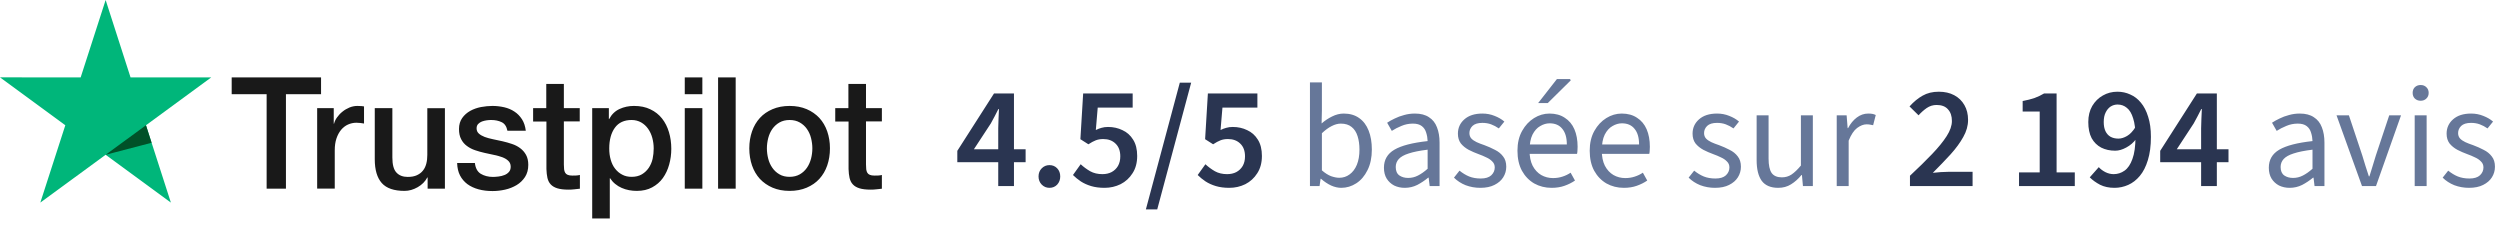 <svg width="309" height="30" viewBox="0 0 309 30" fill="none" xmlns="http://www.w3.org/2000/svg">
<g clip-path="url(#clip0_1130_3923)">
<path d="M28.645 9.57H39.682V11.647H35.342V23.323H32.956V11.647H28.636V9.57H28.645ZM39.21 13.365H41.25V15.287H41.289C41.356 15.015 41.481 14.753 41.664 14.501C41.847 14.248 42.068 14.006 42.328 13.802C42.588 13.588 42.876 13.423 43.194 13.287C43.511 13.161 43.839 13.093 44.166 13.093C44.416 13.093 44.599 13.103 44.695 13.113C44.791 13.122 44.887 13.142 44.993 13.152V15.267C44.839 15.238 44.685 15.219 44.522 15.199C44.358 15.18 44.204 15.17 44.05 15.17C43.685 15.17 43.338 15.248 43.011 15.393C42.684 15.539 42.405 15.762 42.164 16.044C41.924 16.335 41.731 16.684 41.587 17.111C41.443 17.538 41.375 18.024 41.375 18.577V23.313H39.201V13.365H39.21ZM54.991 23.323H52.855V21.935H52.816C52.547 22.439 52.152 22.837 51.623 23.138C51.094 23.439 50.555 23.594 50.006 23.594C48.707 23.594 47.764 23.274 47.187 22.624C46.61 21.974 46.321 20.993 46.321 19.683V13.365H48.496V19.47C48.496 20.343 48.659 20.964 48.996 21.323C49.323 21.683 49.795 21.867 50.391 21.867C50.853 21.867 51.228 21.799 51.536 21.653C51.844 21.508 52.094 21.323 52.277 21.081C52.47 20.848 52.604 20.557 52.691 20.227C52.778 19.897 52.816 19.538 52.816 19.149V13.375H54.991V23.323ZM58.695 20.13C58.763 20.77 59.003 21.217 59.417 21.479C59.84 21.731 60.341 21.867 60.928 21.867C61.13 21.867 61.361 21.848 61.62 21.818C61.88 21.789 62.13 21.721 62.352 21.634C62.583 21.547 62.765 21.411 62.919 21.236C63.064 21.061 63.131 20.838 63.121 20.557C63.112 20.275 63.006 20.042 62.813 19.868C62.621 19.683 62.381 19.547 62.082 19.431C61.784 19.324 61.447 19.227 61.062 19.149C60.677 19.072 60.292 18.984 59.898 18.897C59.494 18.81 59.099 18.693 58.724 18.567C58.349 18.441 58.012 18.266 57.714 18.043C57.416 17.829 57.175 17.548 57.002 17.208C56.819 16.869 56.732 16.451 56.732 15.947C56.732 15.403 56.867 14.957 57.127 14.588C57.387 14.219 57.723 13.928 58.118 13.705C58.522 13.482 58.965 13.326 59.455 13.229C59.946 13.142 60.418 13.093 60.86 13.093C61.37 13.093 61.861 13.152 62.323 13.258C62.785 13.365 63.208 13.54 63.583 13.792C63.959 14.035 64.266 14.355 64.517 14.743C64.767 15.131 64.921 15.607 64.988 16.16H62.717C62.611 15.636 62.381 15.277 62.005 15.102C61.63 14.918 61.197 14.831 60.716 14.831C60.562 14.831 60.379 14.84 60.167 14.869C59.956 14.899 59.763 14.947 59.571 15.015C59.388 15.083 59.234 15.19 59.099 15.325C58.974 15.461 58.907 15.636 58.907 15.859C58.907 16.131 59.003 16.345 59.186 16.51C59.369 16.675 59.609 16.81 59.908 16.927C60.206 17.034 60.543 17.131 60.928 17.208C61.312 17.286 61.707 17.373 62.111 17.461C62.506 17.548 62.891 17.665 63.275 17.791C63.66 17.917 63.997 18.091 64.295 18.315C64.594 18.538 64.834 18.81 65.017 19.14C65.2 19.47 65.296 19.887 65.296 20.372C65.296 20.964 65.161 21.459 64.892 21.877C64.623 22.284 64.276 22.624 63.853 22.876C63.429 23.128 62.948 23.323 62.429 23.439C61.909 23.556 61.389 23.614 60.88 23.614C60.254 23.614 59.677 23.546 59.148 23.4C58.618 23.255 58.156 23.041 57.772 22.76C57.387 22.469 57.079 22.11 56.857 21.683C56.636 21.255 56.521 20.741 56.501 20.149H58.695V20.13ZM65.873 13.365H67.519V10.376H69.693V13.365H71.656V15.005H69.693V20.324C69.693 20.557 69.703 20.751 69.722 20.925C69.742 21.09 69.79 21.236 69.857 21.352C69.924 21.469 70.03 21.556 70.174 21.614C70.319 21.673 70.502 21.702 70.752 21.702C70.906 21.702 71.06 21.702 71.214 21.692C71.368 21.683 71.522 21.663 71.676 21.624V23.323C71.435 23.352 71.195 23.371 70.973 23.4C70.742 23.429 70.511 23.439 70.271 23.439C69.693 23.439 69.231 23.381 68.885 23.274C68.539 23.167 68.26 23.002 68.067 22.789C67.865 22.575 67.74 22.313 67.663 21.993C67.596 21.673 67.548 21.304 67.538 20.896V15.025H65.893V13.365H65.873ZM73.196 13.365H75.255V14.714H75.293C75.601 14.132 76.025 13.724 76.573 13.472C77.122 13.22 77.709 13.093 78.353 13.093C79.133 13.093 79.806 13.229 80.384 13.511C80.961 13.782 81.442 14.161 81.827 14.646C82.212 15.131 82.491 15.694 82.683 16.335C82.876 16.975 82.972 17.665 82.972 18.392C82.972 19.062 82.885 19.712 82.712 20.333C82.539 20.964 82.279 21.517 81.933 22.003C81.586 22.488 81.144 22.866 80.605 23.158C80.066 23.449 79.441 23.594 78.709 23.594C78.392 23.594 78.074 23.565 77.757 23.507C77.439 23.449 77.131 23.352 76.843 23.226C76.554 23.099 76.275 22.934 76.034 22.731C75.784 22.527 75.582 22.294 75.409 22.032H75.371V27.001H73.196V13.365ZM80.797 18.354C80.797 17.907 80.74 17.47 80.624 17.043C80.509 16.616 80.335 16.247 80.105 15.918C79.874 15.588 79.585 15.325 79.248 15.131C78.902 14.937 78.507 14.831 78.065 14.831C77.151 14.831 76.458 15.151 75.996 15.791C75.534 16.432 75.303 17.286 75.303 18.354C75.303 18.858 75.361 19.324 75.486 19.751C75.611 20.178 75.784 20.547 76.034 20.858C76.275 21.168 76.564 21.411 76.9 21.585C77.237 21.77 77.632 21.857 78.074 21.857C78.575 21.857 78.988 21.75 79.335 21.547C79.681 21.343 79.96 21.071 80.182 20.751C80.403 20.421 80.567 20.052 80.663 19.635C80.749 19.217 80.797 18.79 80.797 18.354ZM84.637 9.57H86.811V11.647H84.637V9.57ZM84.637 13.365H86.811V23.323H84.637V13.365ZM88.755 9.57H90.93V23.323H88.755V9.57ZM97.598 23.594C96.809 23.594 96.106 23.459 95.49 23.197C94.875 22.934 94.355 22.566 93.922 22.11C93.499 21.644 93.171 21.09 92.95 20.45C92.729 19.809 92.613 19.101 92.613 18.334C92.613 17.577 92.729 16.878 92.95 16.238C93.171 15.597 93.499 15.044 93.922 14.578C94.345 14.112 94.875 13.753 95.49 13.491C96.106 13.229 96.809 13.093 97.598 13.093C98.387 13.093 99.089 13.229 99.705 13.491C100.321 13.753 100.84 14.122 101.273 14.578C101.697 15.044 102.024 15.597 102.245 16.238C102.467 16.878 102.582 17.577 102.582 18.334C102.582 19.101 102.467 19.809 102.245 20.45C102.024 21.09 101.697 21.644 101.273 22.11C100.85 22.575 100.321 22.934 99.705 23.197C99.089 23.459 98.387 23.594 97.598 23.594ZM97.598 21.857C98.079 21.857 98.502 21.75 98.858 21.547C99.214 21.343 99.503 21.071 99.734 20.741C99.965 20.411 100.128 20.033 100.244 19.615C100.35 19.198 100.407 18.771 100.407 18.334C100.407 17.907 100.35 17.49 100.244 17.063C100.138 16.636 99.965 16.267 99.734 15.937C99.503 15.607 99.214 15.345 98.858 15.141C98.502 14.937 98.079 14.831 97.598 14.831C97.117 14.831 96.693 14.937 96.337 15.141C95.981 15.345 95.692 15.617 95.462 15.937C95.231 16.267 95.067 16.636 94.952 17.063C94.846 17.49 94.788 17.907 94.788 18.334C94.788 18.771 94.846 19.198 94.952 19.615C95.057 20.033 95.231 20.411 95.462 20.741C95.692 21.071 95.981 21.343 96.337 21.547C96.693 21.76 97.117 21.857 97.598 21.857ZM103.217 13.365H104.862V10.376H107.037V13.365H109V15.005H107.037V20.324C107.037 20.557 107.047 20.751 107.066 20.925C107.085 21.09 107.133 21.236 107.201 21.352C107.268 21.469 107.374 21.556 107.518 21.614C107.663 21.673 107.845 21.702 108.096 21.702C108.249 21.702 108.403 21.702 108.557 21.692C108.711 21.683 108.865 21.663 109.019 21.624V23.323C108.779 23.352 108.538 23.371 108.317 23.4C108.086 23.429 107.855 23.439 107.614 23.439C107.037 23.439 106.575 23.381 106.229 23.274C105.882 23.167 105.603 23.002 105.411 22.789C105.209 22.575 105.084 22.313 105.007 21.993C104.939 21.673 104.891 21.304 104.882 20.896V15.025H103.236V13.365H103.217Z" fill="#191919"/>
<path d="M26.105 9.569H16.136L13.057 0L9.969 9.569L0 9.56L8.073 15.48L4.984 25.04L13.057 19.129L21.121 25.04L18.042 15.48L26.105 9.569Z" fill="#00B67A"/>
<path d="M18.734 17.645L18.042 15.48L13.057 19.13L18.734 17.645Z" fill="#005128"/>
</g>
<path d="M123.382 23V15.854C123.382 15.53 123.394 15.134 123.418 14.666C123.442 14.198 123.46 13.802 123.472 13.478H123.4C123.256 13.766 123.106 14.06 122.95 14.36C122.794 14.648 122.632 14.948 122.464 15.26L120.376 18.446H126.766V20.048H118.324V18.644L122.86 11.552H125.326V23H123.382ZM129.713 23.216C129.341 23.216 129.023 23.084 128.759 22.82C128.495 22.544 128.363 22.208 128.363 21.812C128.363 21.404 128.495 21.068 128.759 20.804C129.023 20.54 129.341 20.408 129.713 20.408C130.097 20.408 130.415 20.54 130.667 20.804C130.919 21.068 131.045 21.404 131.045 21.812C131.045 22.208 130.919 22.544 130.667 22.82C130.415 23.084 130.097 23.216 129.713 23.216ZM136.524 23.216C135.9 23.216 135.348 23.144 134.868 23C134.388 22.856 133.962 22.664 133.59 22.424C133.218 22.172 132.894 21.908 132.618 21.632L133.572 20.3C133.92 20.624 134.31 20.912 134.742 21.164C135.174 21.404 135.678 21.524 136.254 21.524C136.686 21.524 137.064 21.44 137.388 21.272C137.724 21.092 137.988 20.84 138.18 20.516C138.372 20.18 138.468 19.784 138.468 19.328C138.468 18.644 138.27 18.116 137.874 17.744C137.49 17.372 136.986 17.186 136.362 17.186C136.002 17.186 135.69 17.24 135.426 17.348C135.174 17.444 134.874 17.606 134.526 17.834L133.536 17.204L133.878 11.552H139.998V13.298H135.678L135.444 16.07C135.684 15.95 135.918 15.86 136.146 15.8C136.386 15.728 136.656 15.692 136.956 15.692C137.604 15.692 138.198 15.824 138.738 16.088C139.29 16.34 139.728 16.73 140.052 17.258C140.388 17.786 140.556 18.458 140.556 19.274C140.556 20.114 140.364 20.828 139.98 21.416C139.608 22.004 139.116 22.454 138.504 22.766C137.892 23.066 137.232 23.216 136.524 23.216ZM141.63 25.88L145.824 10.22H147.228L143.034 25.88H141.63ZM151.94 23.216C151.316 23.216 150.764 23.144 150.284 23C149.804 22.856 149.378 22.664 149.006 22.424C148.634 22.172 148.31 21.908 148.034 21.632L148.988 20.3C149.336 20.624 149.726 20.912 150.158 21.164C150.59 21.404 151.094 21.524 151.67 21.524C152.102 21.524 152.48 21.44 152.804 21.272C153.14 21.092 153.404 20.84 153.596 20.516C153.788 20.18 153.884 19.784 153.884 19.328C153.884 18.644 153.686 18.116 153.29 17.744C152.906 17.372 152.402 17.186 151.778 17.186C151.418 17.186 151.106 17.24 150.842 17.348C150.59 17.444 150.29 17.606 149.942 17.834L148.952 17.204L149.294 11.552H155.414V13.298H151.094L150.86 16.07C151.1 15.95 151.334 15.86 151.562 15.8C151.802 15.728 152.072 15.692 152.372 15.692C153.02 15.692 153.614 15.824 154.154 16.088C154.706 16.34 155.144 16.73 155.468 17.258C155.804 17.786 155.972 18.458 155.972 19.274C155.972 20.114 155.78 20.828 155.396 21.416C155.024 22.004 154.532 22.454 153.92 22.766C153.308 23.066 152.648 23.216 151.94 23.216ZM236.071 23V21.722C237.127 20.738 238.039 19.844 238.807 19.04C239.587 18.224 240.187 17.486 240.607 16.826C241.039 16.154 241.255 15.53 241.255 14.954C241.255 14.342 241.093 13.862 240.769 13.514C240.457 13.154 239.989 12.974 239.365 12.974C238.921 12.974 238.513 13.1 238.141 13.352C237.781 13.604 237.445 13.904 237.133 14.252L236.017 13.154C236.533 12.578 237.073 12.134 237.637 11.822C238.201 11.498 238.867 11.336 239.635 11.336C240.367 11.336 241.003 11.48 241.543 11.768C242.083 12.056 242.503 12.464 242.803 12.992C243.103 13.508 243.253 14.12 243.253 14.828C243.253 15.536 243.055 16.238 242.659 16.934C242.275 17.63 241.753 18.344 241.093 19.076C240.433 19.796 239.701 20.558 238.897 21.362C239.197 21.326 239.521 21.296 239.869 21.272C240.229 21.248 240.547 21.236 240.823 21.236H243.811V23H236.071ZM249.551 23V21.308H252.107V13.784H250.001V12.488C250.565 12.38 251.057 12.254 251.477 12.11C251.897 11.954 252.287 11.768 252.647 11.552H254.195V21.308H256.445V23H249.551ZM261.353 23.216C260.669 23.216 260.075 23.09 259.571 22.838C259.067 22.574 258.641 22.268 258.293 21.92L259.409 20.66C259.625 20.9 259.895 21.104 260.219 21.272C260.555 21.44 260.897 21.524 261.245 21.524C261.737 21.524 262.187 21.38 262.595 21.092C263.003 20.804 263.327 20.324 263.567 19.652C263.819 18.98 263.945 18.068 263.945 16.916C263.945 15.98 263.849 15.218 263.657 14.63C263.477 14.03 263.219 13.598 262.883 13.334C262.559 13.058 262.175 12.92 261.731 12.92C261.419 12.92 261.131 13.004 260.867 13.172C260.615 13.34 260.411 13.586 260.255 13.91C260.099 14.222 260.021 14.612 260.021 15.08C260.021 15.536 260.093 15.914 260.237 16.214C260.381 16.514 260.585 16.742 260.849 16.898C261.125 17.054 261.455 17.132 261.839 17.132C262.175 17.132 262.529 17.024 262.901 16.808C263.273 16.592 263.621 16.226 263.945 15.71L264.035 17.168C263.711 17.612 263.303 17.966 262.811 18.23C262.331 18.494 261.875 18.626 261.443 18.626C260.795 18.626 260.219 18.5 259.715 18.248C259.211 17.984 258.815 17.594 258.527 17.078C258.251 16.55 258.113 15.884 258.113 15.08C258.113 14.324 258.275 13.664 258.599 13.1C258.935 12.536 259.373 12.104 259.913 11.804C260.453 11.492 261.053 11.336 261.713 11.336C262.277 11.336 262.805 11.45 263.297 11.678C263.801 11.894 264.239 12.23 264.611 12.686C264.995 13.142 265.295 13.724 265.511 14.432C265.739 15.128 265.853 15.956 265.853 16.916C265.853 18.032 265.727 18.992 265.475 19.796C265.235 20.588 264.905 21.236 264.485 21.74C264.065 22.244 263.585 22.616 263.045 22.856C262.505 23.096 261.941 23.216 261.353 23.216ZM272.058 23V15.854C272.058 15.53 272.07 15.134 272.094 14.666C272.118 14.198 272.136 13.802 272.148 13.478H272.076C271.932 13.766 271.782 14.06 271.626 14.36C271.47 14.648 271.308 14.948 271.14 15.26L269.052 18.446H275.442V20.048H267V18.644L271.536 11.552H274.002V23H272.058Z" fill="#2A3551"/>
<path d="M165.78 23.216C165.372 23.216 164.952 23.12 164.52 22.928C164.088 22.724 163.674 22.448 163.278 22.1H163.224L163.098 23H161.91V10.184H163.386V13.676L163.35 15.26C163.746 14.912 164.178 14.624 164.646 14.396C165.126 14.156 165.606 14.036 166.086 14.036C166.842 14.036 167.478 14.222 167.994 14.594C168.51 14.954 168.9 15.47 169.164 16.142C169.428 16.802 169.56 17.582 169.56 18.482C169.56 19.478 169.38 20.33 169.02 21.038C168.672 21.746 168.21 22.286 167.634 22.658C167.058 23.03 166.44 23.216 165.78 23.216ZM165.528 21.974C166.008 21.974 166.434 21.836 166.806 21.56C167.19 21.284 167.49 20.888 167.706 20.372C167.922 19.844 168.03 19.22 168.03 18.5C168.03 17.864 167.952 17.306 167.796 16.826C167.64 16.334 167.394 15.956 167.058 15.692C166.722 15.416 166.278 15.278 165.726 15.278C165.366 15.278 164.988 15.38 164.592 15.584C164.208 15.776 163.806 16.07 163.386 16.466V21.056C163.77 21.392 164.148 21.632 164.52 21.776C164.904 21.908 165.24 21.974 165.528 21.974ZM173.629 23.216C173.149 23.216 172.711 23.12 172.315 22.928C171.931 22.724 171.625 22.442 171.397 22.082C171.169 21.71 171.055 21.26 171.055 20.732C171.055 19.748 171.487 19.004 172.351 18.5C173.215 17.996 174.583 17.642 176.455 17.438C176.443 17.078 176.383 16.73 176.275 16.394C176.179 16.058 175.999 15.788 175.735 15.584C175.471 15.38 175.105 15.278 174.637 15.278C174.133 15.278 173.659 15.374 173.215 15.566C172.771 15.746 172.375 15.95 172.027 16.178L171.451 15.17C171.715 14.99 172.027 14.816 172.387 14.648C172.747 14.468 173.137 14.324 173.557 14.216C173.977 14.096 174.421 14.036 174.889 14.036C175.597 14.036 176.173 14.186 176.617 14.486C177.073 14.774 177.403 15.188 177.607 15.728C177.823 16.268 177.931 16.904 177.931 17.636V23H176.707L176.581 21.956H176.527C176.107 22.304 175.657 22.604 175.177 22.856C174.697 23.096 174.181 23.216 173.629 23.216ZM174.043 21.992C174.475 21.992 174.877 21.896 175.249 21.704C175.633 21.512 176.035 21.23 176.455 20.858V18.5C175.471 18.62 174.691 18.776 174.115 18.968C173.551 19.148 173.143 19.376 172.891 19.652C172.639 19.928 172.513 20.258 172.513 20.642C172.513 21.122 172.663 21.47 172.963 21.686C173.263 21.89 173.623 21.992 174.043 21.992ZM182.969 23.216C182.333 23.216 181.727 23.108 181.151 22.892C180.587 22.664 180.107 22.352 179.711 21.956L180.395 21.092C180.779 21.404 181.175 21.644 181.583 21.812C182.003 21.98 182.483 22.064 183.023 22.064C183.599 22.064 184.031 21.932 184.319 21.668C184.607 21.392 184.751 21.068 184.751 20.696C184.751 20.396 184.649 20.15 184.445 19.958C184.253 19.754 184.007 19.586 183.707 19.454C183.419 19.31 183.107 19.178 182.771 19.058C182.339 18.902 181.925 18.722 181.529 18.518C181.133 18.302 180.809 18.038 180.557 17.726C180.317 17.402 180.197 17 180.197 16.52C180.197 15.812 180.461 15.224 180.989 14.756C181.529 14.276 182.273 14.036 183.221 14.036C183.761 14.036 184.265 14.132 184.733 14.324C185.201 14.504 185.603 14.738 185.939 15.026L185.255 15.872C184.943 15.656 184.625 15.488 184.301 15.368C183.977 15.248 183.617 15.188 183.221 15.188C182.669 15.188 182.261 15.314 181.997 15.566C181.745 15.818 181.619 16.112 181.619 16.448C181.619 16.712 181.697 16.934 181.853 17.114C182.009 17.282 182.225 17.432 182.501 17.564C182.789 17.696 183.113 17.822 183.473 17.942C183.929 18.11 184.361 18.302 184.769 18.518C185.189 18.722 185.525 18.992 185.777 19.328C186.041 19.652 186.173 20.078 186.173 20.606C186.173 21.086 186.047 21.524 185.795 21.92C185.555 22.304 185.195 22.616 184.715 22.856C184.247 23.096 183.665 23.216 182.969 23.216ZM191.77 23.216C190.99 23.216 190.276 23.036 189.628 22.676C188.992 22.304 188.488 21.782 188.116 21.11C187.744 20.426 187.558 19.598 187.558 18.626C187.558 17.678 187.75 16.862 188.134 16.178C188.518 15.494 189.01 14.966 189.61 14.594C190.21 14.222 190.846 14.036 191.518 14.036C192.262 14.036 192.892 14.21 193.408 14.558C193.936 14.894 194.332 15.368 194.596 15.98C194.86 16.592 194.992 17.312 194.992 18.14C194.992 18.296 194.986 18.446 194.974 18.59C194.974 18.734 194.956 18.878 194.92 19.022H188.62V17.852H193.66C193.66 17.012 193.474 16.37 193.102 15.926C192.742 15.47 192.22 15.242 191.536 15.242C191.14 15.242 190.75 15.356 190.366 15.584C189.982 15.8 189.664 16.154 189.412 16.646C189.172 17.138 189.052 17.792 189.052 18.608C189.052 19.352 189.178 19.976 189.43 20.48C189.694 20.984 190.048 21.368 190.492 21.632C190.936 21.884 191.422 22.01 191.95 22.01C192.37 22.01 192.76 21.95 193.12 21.83C193.492 21.71 193.828 21.548 194.128 21.344L194.668 22.316C194.284 22.58 193.852 22.796 193.372 22.964C192.904 23.132 192.37 23.216 191.77 23.216ZM190.114 12.74L192.436 9.77H194.056L194.146 9.932L191.302 12.74H190.114ZM200.7 23.216C199.92 23.216 199.206 23.036 198.558 22.676C197.922 22.304 197.418 21.782 197.046 21.11C196.674 20.426 196.488 19.598 196.488 18.626C196.488 17.678 196.68 16.862 197.064 16.178C197.448 15.494 197.94 14.966 198.54 14.594C199.14 14.222 199.776 14.036 200.448 14.036C201.192 14.036 201.822 14.21 202.338 14.558C202.866 14.894 203.262 15.368 203.526 15.98C203.79 16.592 203.922 17.312 203.922 18.14C203.922 18.296 203.916 18.446 203.904 18.59C203.904 18.734 203.886 18.878 203.85 19.022H197.55V17.852H202.59C202.59 17.012 202.404 16.37 202.032 15.926C201.672 15.47 201.15 15.242 200.466 15.242C200.07 15.242 199.68 15.356 199.296 15.584C198.912 15.8 198.594 16.154 198.342 16.646C198.102 17.138 197.982 17.792 197.982 18.608C197.982 19.352 198.108 19.976 198.36 20.48C198.624 20.984 198.978 21.368 199.422 21.632C199.866 21.884 200.352 22.01 200.88 22.01C201.3 22.01 201.69 21.95 202.05 21.83C202.422 21.71 202.758 21.548 203.058 21.344L203.598 22.316C203.214 22.58 202.782 22.796 202.302 22.964C201.834 23.132 201.3 23.216 200.7 23.216ZM211.973 23.216C211.337 23.216 210.731 23.108 210.155 22.892C209.591 22.664 209.111 22.352 208.715 21.956L209.399 21.092C209.783 21.404 210.179 21.644 210.587 21.812C211.007 21.98 211.487 22.064 212.027 22.064C212.603 22.064 213.035 21.932 213.323 21.668C213.611 21.392 213.755 21.068 213.755 20.696C213.755 20.396 213.653 20.15 213.449 19.958C213.257 19.754 213.011 19.586 212.711 19.454C212.423 19.31 212.111 19.178 211.775 19.058C211.343 18.902 210.929 18.722 210.533 18.518C210.137 18.302 209.813 18.038 209.561 17.726C209.321 17.402 209.201 17 209.201 16.52C209.201 15.812 209.465 15.224 209.993 14.756C210.533 14.276 211.277 14.036 212.225 14.036C212.765 14.036 213.269 14.132 213.737 14.324C214.205 14.504 214.607 14.738 214.943 15.026L214.259 15.872C213.947 15.656 213.629 15.488 213.305 15.368C212.981 15.248 212.621 15.188 212.225 15.188C211.673 15.188 211.265 15.314 211.001 15.566C210.749 15.818 210.623 16.112 210.623 16.448C210.623 16.712 210.701 16.934 210.857 17.114C211.013 17.282 211.229 17.432 211.505 17.564C211.793 17.696 212.117 17.822 212.477 17.942C212.933 18.11 213.365 18.302 213.773 18.518C214.193 18.722 214.529 18.992 214.781 19.328C215.045 19.652 215.177 20.078 215.177 20.606C215.177 21.086 215.051 21.524 214.799 21.92C214.559 22.304 214.199 22.616 213.719 22.856C213.251 23.096 212.669 23.216 211.973 23.216ZM219.784 23.216C218.86 23.216 218.182 22.928 217.75 22.352C217.33 21.764 217.12 20.912 217.12 19.796V14.252H218.596V19.598C218.596 20.414 218.722 21.008 218.974 21.38C219.238 21.74 219.658 21.92 220.234 21.92C220.678 21.92 221.074 21.806 221.422 21.578C221.782 21.338 222.172 20.966 222.592 20.462V14.252H224.068V23H222.844L222.718 21.632H222.664C222.268 22.112 221.836 22.496 221.368 22.784C220.912 23.072 220.384 23.216 219.784 23.216ZM227.019 23V14.252H228.243L228.369 15.836H228.423C228.711 15.284 229.071 14.846 229.503 14.522C229.935 14.198 230.403 14.036 230.907 14.036C231.099 14.036 231.267 14.048 231.411 14.072C231.555 14.096 231.699 14.144 231.843 14.216L231.519 15.476C231.387 15.44 231.261 15.416 231.141 15.404C231.033 15.38 230.889 15.368 230.709 15.368C230.337 15.368 229.947 15.518 229.539 15.818C229.143 16.118 228.795 16.64 228.495 17.384V23H227.019ZM283 23.216C282.52 23.216 282.082 23.12 281.686 22.928C281.302 22.724 280.996 22.442 280.768 22.082C280.54 21.71 280.426 21.26 280.426 20.732C280.426 19.748 280.858 19.004 281.722 18.5C282.586 17.996 283.954 17.642 285.826 17.438C285.814 17.078 285.754 16.73 285.646 16.394C285.55 16.058 285.37 15.788 285.106 15.584C284.842 15.38 284.476 15.278 284.008 15.278C283.504 15.278 283.03 15.374 282.586 15.566C282.142 15.746 281.746 15.95 281.398 16.178L280.822 15.17C281.086 14.99 281.398 14.816 281.758 14.648C282.118 14.468 282.508 14.324 282.928 14.216C283.348 14.096 283.792 14.036 284.26 14.036C284.968 14.036 285.544 14.186 285.988 14.486C286.444 14.774 286.774 15.188 286.978 15.728C287.194 16.268 287.302 16.904 287.302 17.636V23H286.078L285.952 21.956H285.898C285.478 22.304 285.028 22.604 284.548 22.856C284.068 23.096 283.552 23.216 283 23.216ZM283.414 21.992C283.846 21.992 284.248 21.896 284.62 21.704C285.004 21.512 285.406 21.23 285.826 20.858V18.5C284.842 18.62 284.062 18.776 283.486 18.968C282.922 19.148 282.514 19.376 282.262 19.652C282.01 19.928 281.884 20.258 281.884 20.642C281.884 21.122 282.034 21.47 282.334 21.686C282.634 21.89 282.994 21.992 283.414 21.992ZM291.944 23L288.794 14.252H290.324L291.98 19.22C292.112 19.64 292.244 20.072 292.376 20.516C292.52 20.948 292.658 21.374 292.79 21.794H292.862C292.982 21.374 293.114 20.948 293.258 20.516C293.402 20.072 293.534 19.64 293.654 19.22L295.31 14.252H296.768L293.672 23H291.944ZM298.456 23V14.252H299.932V23H298.456ZM299.194 12.452C298.906 12.452 298.666 12.362 298.474 12.182C298.294 12.002 298.204 11.768 298.204 11.48C298.204 11.192 298.294 10.958 298.474 10.778C298.666 10.598 298.906 10.508 299.194 10.508C299.482 10.508 299.716 10.598 299.896 10.778C300.088 10.958 300.184 11.192 300.184 11.48C300.184 11.768 300.088 12.002 299.896 12.182C299.716 12.362 299.482 12.452 299.194 12.452ZM305.172 23.216C304.536 23.216 303.93 23.108 303.354 22.892C302.79 22.664 302.31 22.352 301.914 21.956L302.598 21.092C302.982 21.404 303.378 21.644 303.786 21.812C304.206 21.98 304.686 22.064 305.226 22.064C305.802 22.064 306.234 21.932 306.522 21.668C306.81 21.392 306.954 21.068 306.954 20.696C306.954 20.396 306.852 20.15 306.648 19.958C306.456 19.754 306.21 19.586 305.91 19.454C305.622 19.31 305.31 19.178 304.974 19.058C304.542 18.902 304.128 18.722 303.732 18.518C303.336 18.302 303.012 18.038 302.76 17.726C302.52 17.402 302.4 17 302.4 16.52C302.4 15.812 302.664 15.224 303.192 14.756C303.732 14.276 304.476 14.036 305.424 14.036C305.964 14.036 306.468 14.132 306.936 14.324C307.404 14.504 307.806 14.738 308.142 15.026L307.458 15.872C307.146 15.656 306.828 15.488 306.504 15.368C306.18 15.248 305.82 15.188 305.424 15.188C304.872 15.188 304.464 15.314 304.2 15.566C303.948 15.818 303.822 16.112 303.822 16.448C303.822 16.712 303.9 16.934 304.056 17.114C304.212 17.282 304.428 17.432 304.704 17.564C304.992 17.696 305.316 17.822 305.676 17.942C306.132 18.11 306.564 18.302 306.972 18.518C307.392 18.722 307.728 18.992 307.98 19.328C308.244 19.652 308.376 20.078 308.376 20.606C308.376 21.086 308.25 21.524 307.998 21.92C307.758 22.304 307.398 22.616 306.918 22.856C306.45 23.096 305.868 23.216 305.172 23.216Z" fill="#667799"/>
<defs>
<clipPath id="clip0_1130_3923">
<rect width="109" height="27" fill="white"/>
</clipPath>
</defs>
</svg>
